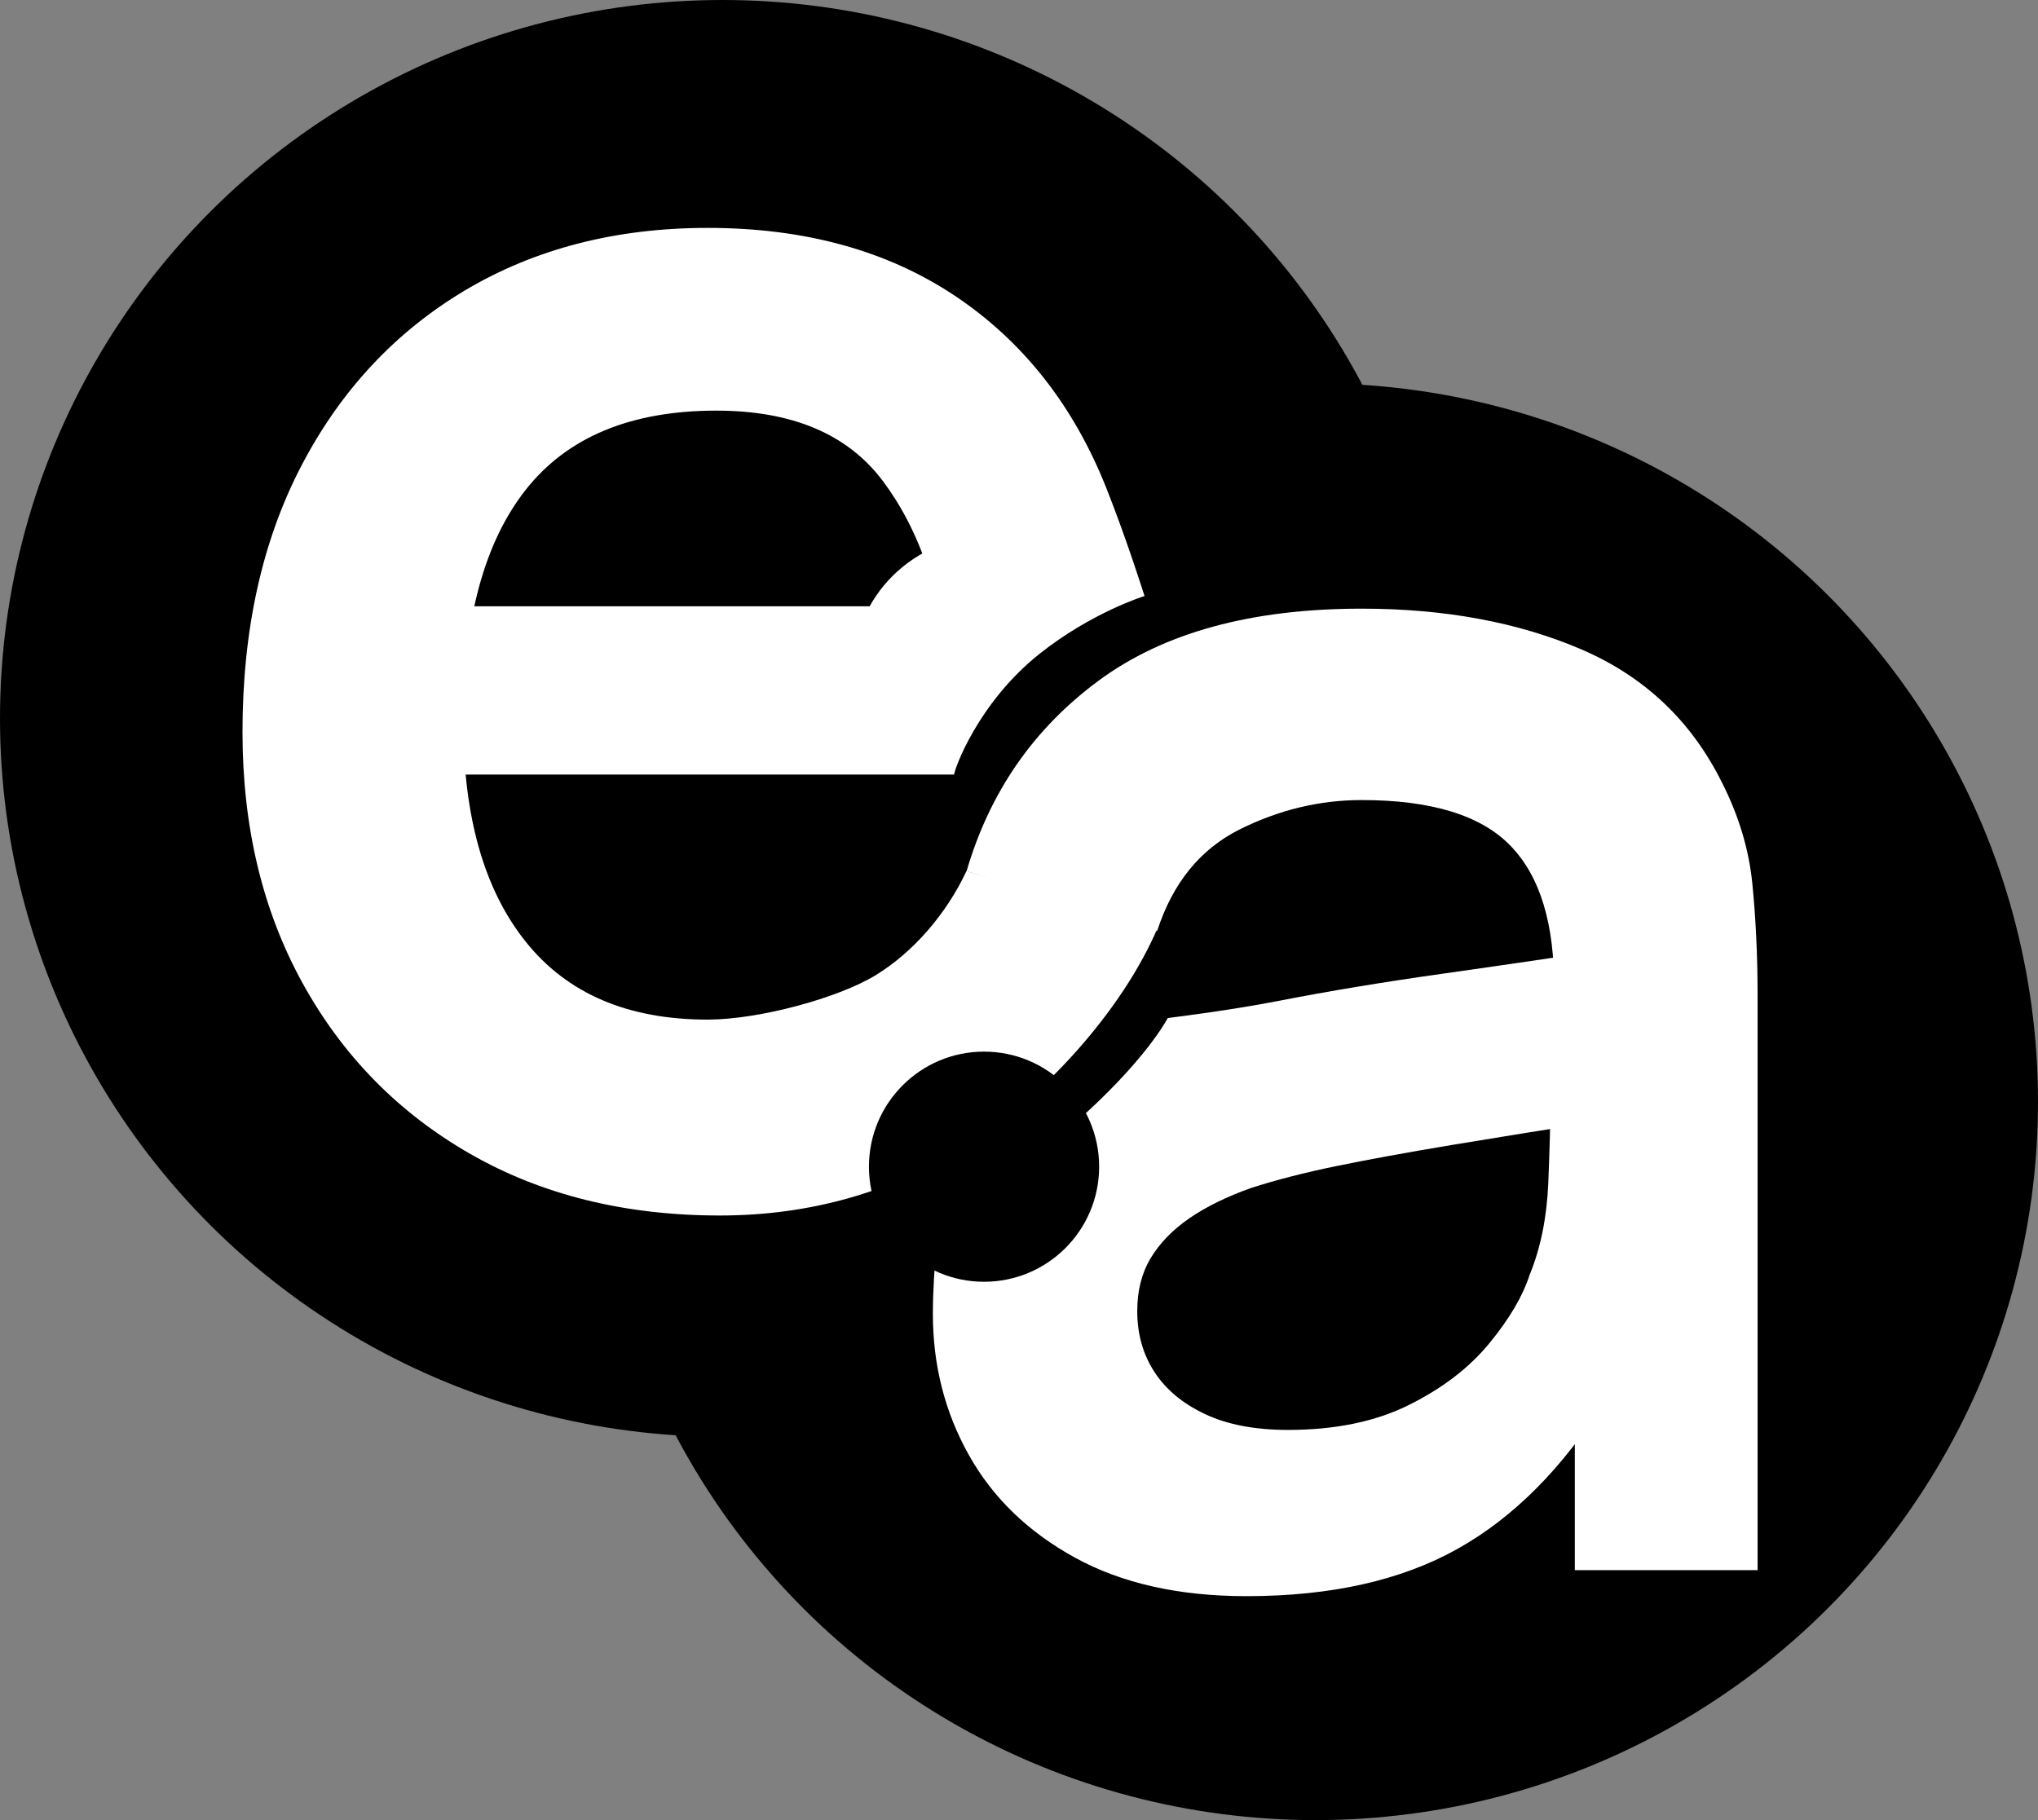 <?xml version="1.0" encoding="utf-8"?>
<!-- Generator: Adobe Illustrator 27.4.1, SVG Export Plug-In . SVG Version: 6.00 Build 0)  -->
<svg version="1.1" id="Layer_1" xmlns="http://www.w3.org/2000/svg" xmlns:xlink="http://www.w3.org/1999/xlink" x="0px" y="0px"
	 viewBox="0 0 190.35 170.03" enable-background="new 0 0 190.35 170.03" xml:space="preserve">
<rect x="0" y="0" width="190.35" height="170.03" fill="#808080" stroke="none"/>
<g>
	<ellipse cx="67.48" cy="67.11" rx="67.48" ry="67.11"/>
	<ellipse cx="122.87" cy="102.92" rx="67.48" ry="67.11"/>
	<path fill="#FFFFFF" d="M79.68,62.64c0-6.95,5.73-12.58,12.8-12.58S79.68,69.59,79.68,62.64z"/>
	<g>
		<path fill="#FFFFFF" d="M116.42,149.11c-6.31,0-11.65-1.2-16.02-3.6s-7.68-5.6-9.91-9.59c-2.24-3.99-3.36-8.39-3.36-13.19
			c0-4.21,0.66-9.56,0.66-9.56s5.43-2,12.41-8.09c6.82-5.96,8.87-9.98,8.87-9.98s5.58-0.67,10.3-1.59
			c4.72-0.92,9.85-1.77,15.38-2.55c5.53-0.78,11.32-1.63,17.36-2.55l-6.96,3.97c0.05-6.04-1.29-10.49-4.05-13.35
			c-2.75-2.86-7.39-4.29-13.92-4.29c-3.94,0-7.74,0.92-11.41,2.75c-3.67,1.84-6.23,4.99-7.69,9.47l-17.8-5.58
			c2.16-7.39,6.27-13.32,12.34-17.8s14.25-6.72,24.56-6.72c7.77,0,14.61,1.27,20.51,3.8c5.91,2.54,10.29,6.69,13.15,12.46
			c1.56,3.08,2.51,6.22,2.83,9.43c0.32,3.21,0.49,6.7,0.49,10.48v53.65h-17.07v-18.94l2.83,3.08c-3.94,6.31-8.54,10.94-13.8,13.88
			C130.87,147.64,124.3,149.11,116.42,149.11z M120.3,133.58c4.42,0,8.2-0.78,11.33-2.35c3.13-1.56,5.62-3.48,7.48-5.75
			c1.86-2.26,3.12-4.4,3.76-6.39c1.02-2.48,1.6-5.33,1.74-8.54c0.13-3.21,0.2-5.81,0.2-7.81l5.99,1.78
			c-5.88,0.92-10.92,1.73-15.13,2.43c-4.21,0.7-7.82,1.36-10.84,1.98c-3.02,0.62-5.69,1.31-8.01,2.06
			c-2.27,0.81-4.18,1.75-5.75,2.83c-1.56,1.08-2.76,2.32-3.6,3.72c-0.84,1.4-1.25,3.05-1.25,4.94c0,2.16,0.54,4.06,1.62,5.71
			c1.08,1.65,2.66,2.95,4.73,3.92C114.65,133.09,117.23,133.58,120.3,133.58z"/>
	</g>
	<g>
		<path fill="#FFFFFF" d="M67.24,113.55c-8.85,0-16.62-1.92-23.31-5.75c-6.69-3.83-11.91-9.14-15.66-15.94
			c-3.75-6.8-5.62-14.62-5.62-23.47c0-9.55,1.83-17.84,5.5-24.88c3.67-7.04,8.77-12.5,15.29-16.39c6.53-3.88,14.08-5.83,22.66-5.83
			c9.06,0,16.76,2.12,23.1,6.35c6.34,4.24,11.05,10.21,14.12,17.92c1.91,4.8,3.58,10.12,3.58,10.12s-4.9,1.5-9.81,5.4
			c-5.75,4.58-7.97,10.81-7.98,11.31l-0.58-6.9c-0.05-9.49-2.8-16.21-6.09-20.58c-3.29-4.37-8.47-6.55-15.54-6.55
			c-7.98,0-13.92,2.47-17.8,7.4s-5.83,12.15-5.83,21.65c0,8.85,1.94,15.7,5.83,20.56c3.88,4.86,9.55,7.28,16.99,7.28
			c4.8,0,12.22-2.02,15.7-4.15c3.48-2.13,6.59-5.69,8.48-9.73l17.88,5.25c-3.35,7.88-10.83,16-17.82,20.37
			C83.35,111.37,75.65,113.55,67.24,113.55z M89.12,72.36H42.43V56.64h46.69V72.36z"/>
	</g>
	<path fill="#FFFFFF" stroke="#FFFFFF" stroke-width="3" stroke-miterlimit="10" d="M63.52,105.42"/>
	<path fill="#FFFFFF" stroke="#FFFFFF" stroke-width="3" stroke-miterlimit="10" d="M30.59,65.84"/>
	<path fill="#FFFFFF" stroke="#FFFFFF" stroke-width="3" stroke-miterlimit="10" d="M155.85,95.11"/>
	<path fill="#FFFFFF" stroke="#FFFFFF" stroke-width="3" stroke-miterlimit="10" d="M125.37,99.76"/>
	<path fill="#FFFFFF" stroke="#FFFFFF" stroke-width="3" stroke-miterlimit="10" d="M156.85,111.96"/>
	<circle cx="91.91" cy="108.99" r="10.75"/>
</g>
</svg>
